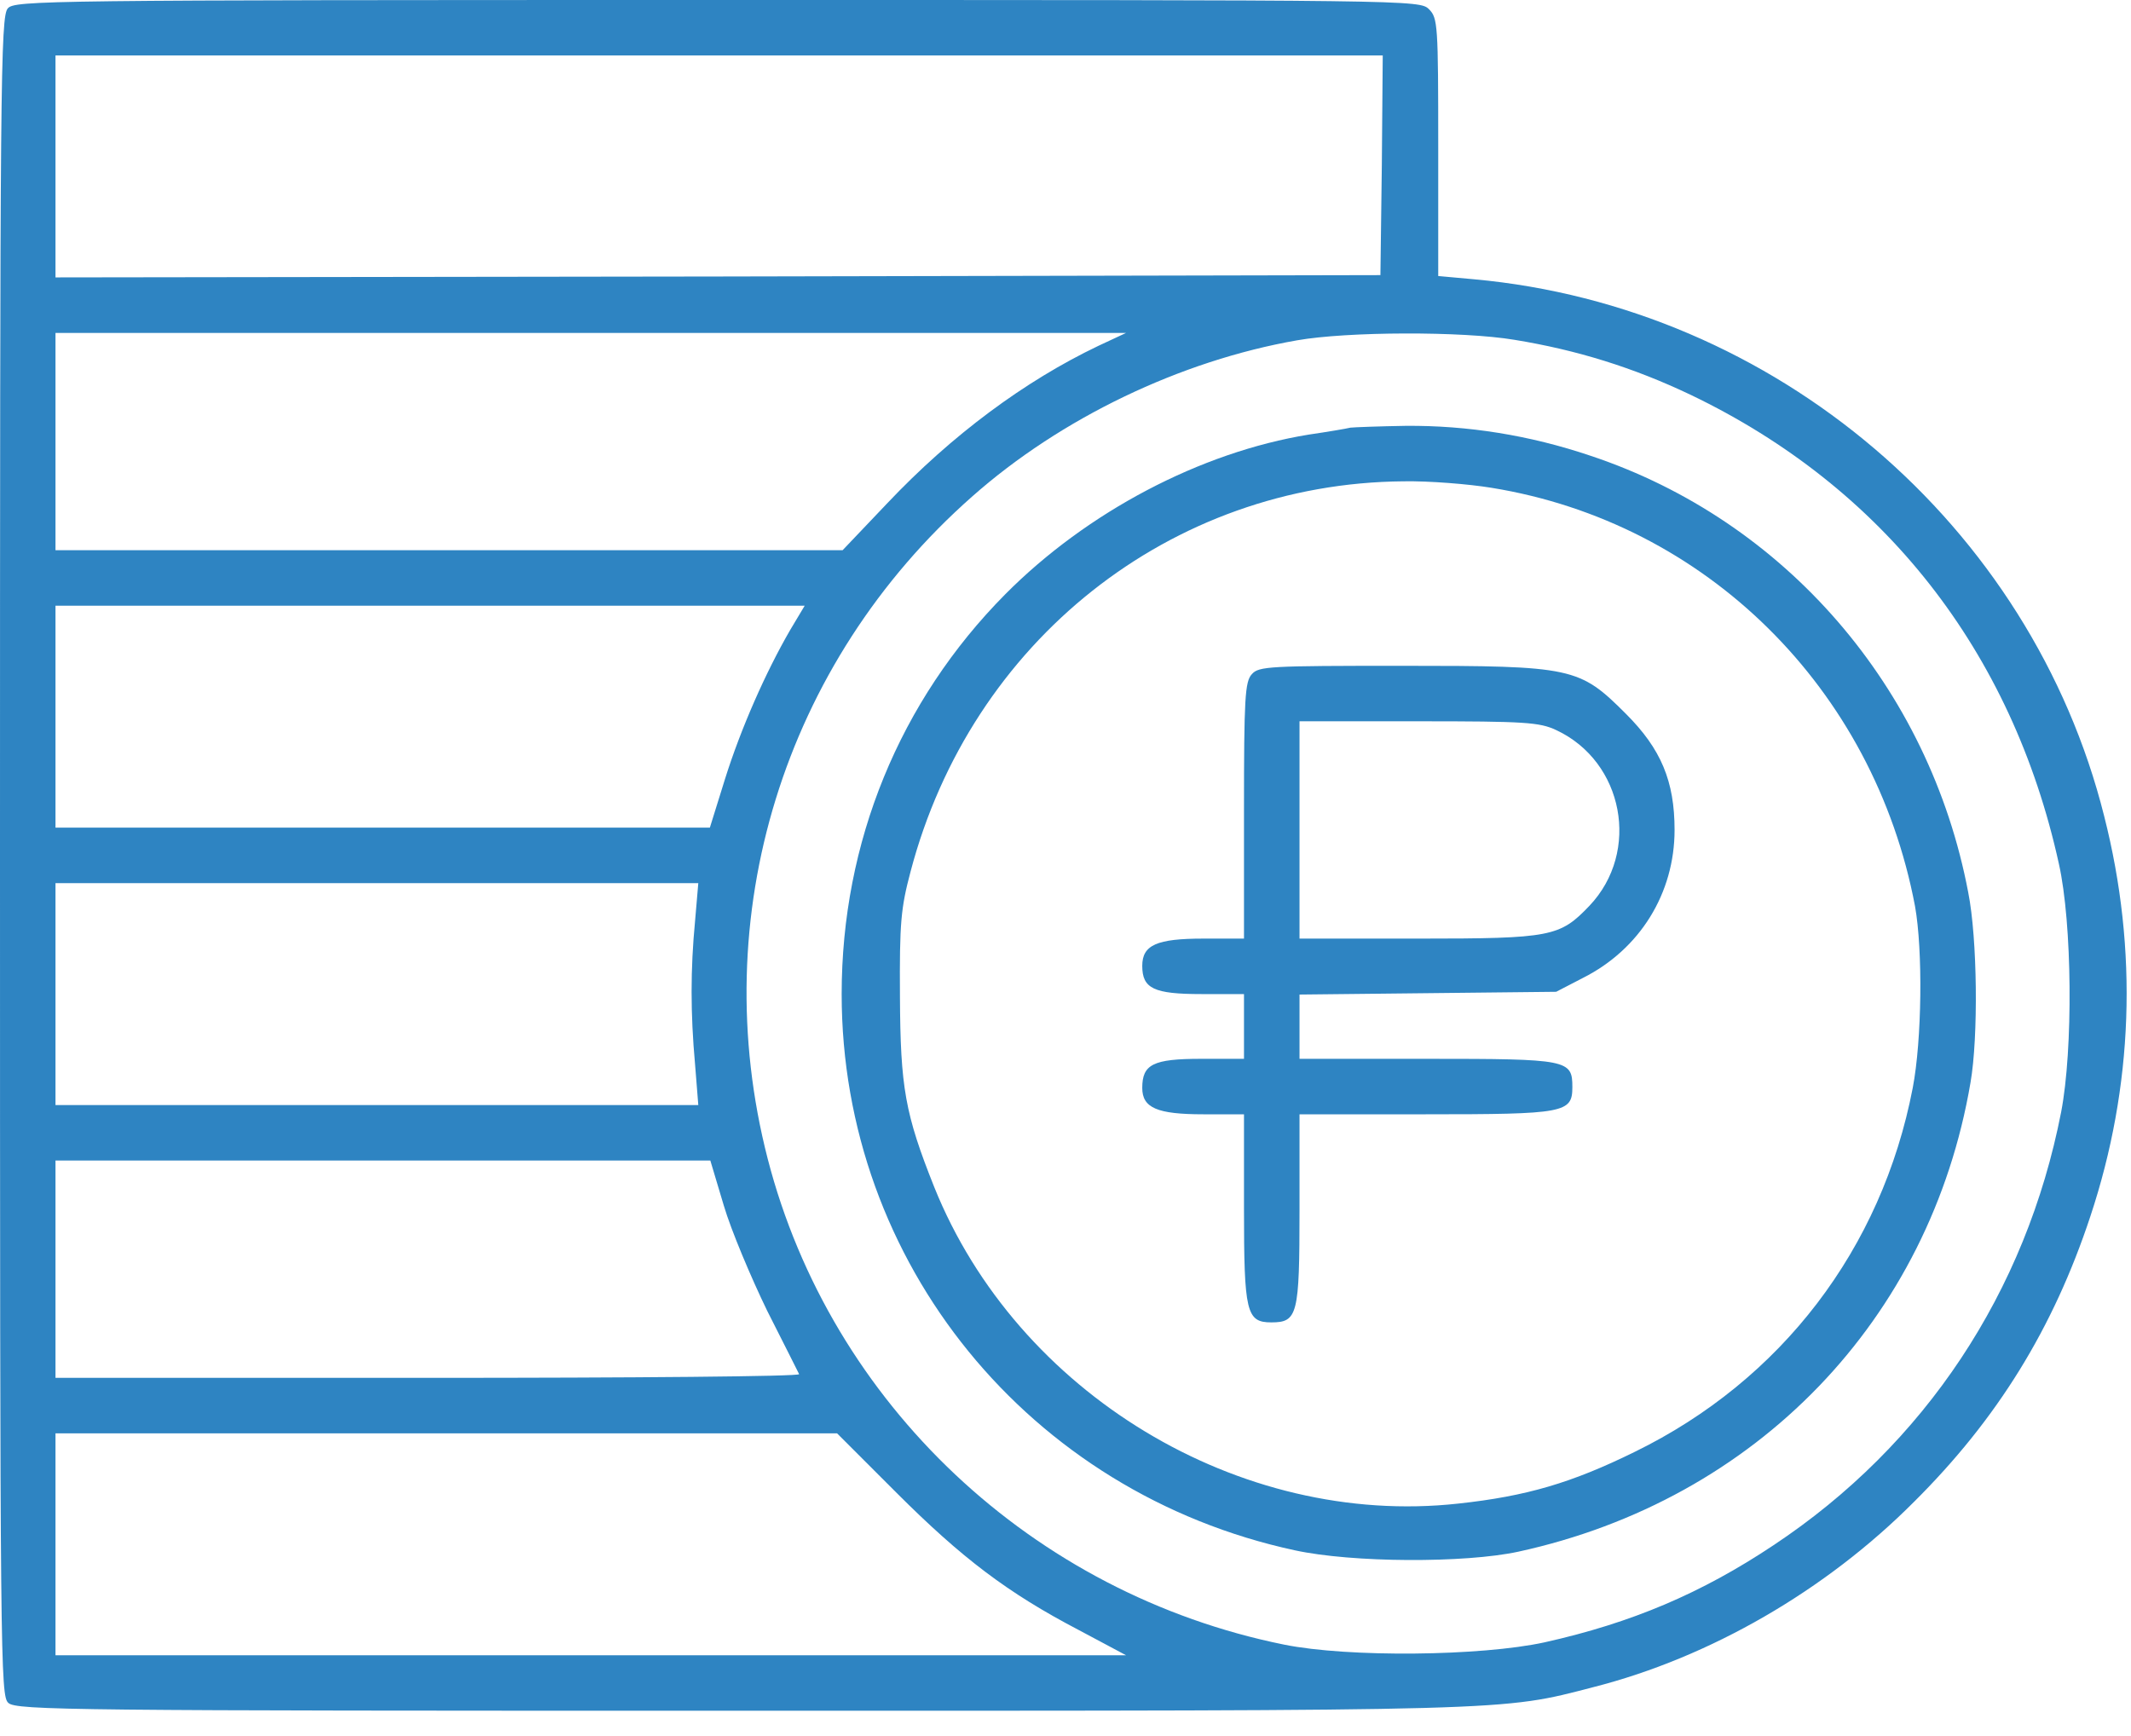 <svg width="54" height="44" viewBox="0 0 54 44" fill="none" xmlns="http://www.w3.org/2000/svg">
<path d="M0.199 0.211C0.012 0.41 0 2.074 0 21.703C0 42.164 0.012 42.984 0.211 43.16C0.41 43.348 1.863 43.359 18.762 43.359C38.438 43.359 38.027 43.371 40.371 42.762C43.324 42.012 46.266 40.312 48.504 38.062C50.613 35.965 52.031 33.668 52.969 30.832C54.059 27.551 54.188 24.094 53.32 20.684C51.469 13.301 44.977 7.77 37.348 7.078L36.445 6.996V3.738C36.445 0.621 36.434 0.457 36.211 0.234C35.977 0 35.824 0 18.188 0C1.09 0 0.375 0.012 0.199 0.211ZM35.016 4.184L34.98 6.973L18.199 7.008L1.406 7.031V4.219V1.406H18.223H35.039L35.016 4.184ZM27.832 8.766C25.969 9.656 24.117 11.027 22.477 12.762L21.352 13.945H11.379H1.406V11.191V8.438H14.977H28.535L27.832 8.766ZM38.379 8.613C39.961 8.871 41.391 9.316 42.844 10.008C47.73 12.352 50.988 16.5 52.172 21.891C52.512 23.402 52.535 26.602 52.23 28.184C51.34 32.754 48.773 36.621 44.941 39.164C43.113 40.383 41.344 41.133 39.141 41.625C37.523 41.977 34.172 42.012 32.543 41.684C26.168 40.395 21.059 35.59 19.453 29.367C17.871 23.227 19.852 16.805 24.633 12.586C26.883 10.594 29.918 9.141 32.871 8.625C34.137 8.402 37.055 8.391 38.379 8.613ZM20.027 15.961C19.395 17.051 18.773 18.469 18.375 19.734L17.988 20.977H9.703H1.406V18.164V15.352H10.898H20.391L20.027 15.961ZM17.613 23.344C17.496 24.574 17.496 25.676 17.613 26.977L17.695 28.008H9.551H1.406V25.195V22.383H9.551H17.695L17.613 23.344ZM18.34 30.551C18.527 31.184 19.031 32.379 19.441 33.223C19.863 34.055 20.227 34.781 20.25 34.828C20.273 34.887 16.043 34.922 10.852 34.922H1.406V32.168V29.414H9.703H18L18.34 30.551ZM22.711 37.828C24.375 39.492 25.535 40.371 27.328 41.309L28.535 41.953H14.977H1.406V39.141V36.328H11.309H21.211L22.711 37.828Z" fill="#2E84C2"/>
<path d="M34.219 10.839C34.125 10.863 33.645 10.945 33.164 11.015C30.422 11.461 27.551 12.972 25.477 15.058C22.793 17.765 21.328 21.351 21.328 25.195C21.328 32.004 26.074 37.84 32.812 39.293C34.266 39.609 37.113 39.621 38.473 39.328C44.508 38.015 48.914 33.445 49.934 27.433C50.133 26.285 50.109 23.789 49.875 22.617C48.891 17.425 45.234 13.195 40.312 11.554C38.754 11.027 37.184 10.781 35.625 10.793C34.945 10.804 34.312 10.828 34.219 10.839ZM37.793 12.363C43.23 13.242 47.484 17.449 48.527 22.968C48.727 24.082 48.703 26.355 48.469 27.574C47.684 31.652 45.141 34.98 41.426 36.797C39.832 37.582 38.684 37.922 36.949 38.109C31.406 38.718 25.77 35.308 23.672 30.082C22.934 28.23 22.816 27.562 22.805 25.254C22.793 23.39 22.828 23.015 23.074 22.09C24.609 16.254 29.66 12.246 35.566 12.199C36.211 12.187 37.219 12.269 37.793 12.363Z" fill="#2E84C2"/>
<path d="M31.723 17.086C31.547 17.273 31.523 17.695 31.523 20.543V23.789H30.492C29.309 23.789 28.945 23.953 28.945 24.48C28.945 25.055 29.238 25.195 30.445 25.195H31.523V26.016V26.836H30.434C29.215 26.836 28.945 26.977 28.945 27.574C28.945 28.078 29.32 28.242 30.492 28.242H31.523V30.621C31.523 33.258 31.582 33.516 32.215 33.516C32.883 33.516 32.93 33.328 32.93 30.668V28.242H36.129C39.656 28.242 39.844 28.207 39.844 27.551C39.844 26.859 39.738 26.836 36.176 26.836H32.93V26.027V25.207L36.188 25.172L39.434 25.137L40.113 24.785C41.555 24.059 42.434 22.641 42.434 21.035C42.434 19.805 42.094 18.984 41.203 18.094C40.02 16.91 39.855 16.875 35.52 16.875C32.168 16.875 31.898 16.887 31.723 17.086ZM39.434 18.504C41.145 19.301 41.578 21.586 40.277 22.957C39.527 23.742 39.316 23.789 35.953 23.789H32.93V21.035V18.281H35.953C38.637 18.281 39.012 18.305 39.434 18.504Z" fill="#2E84C2"/>
</svg>
